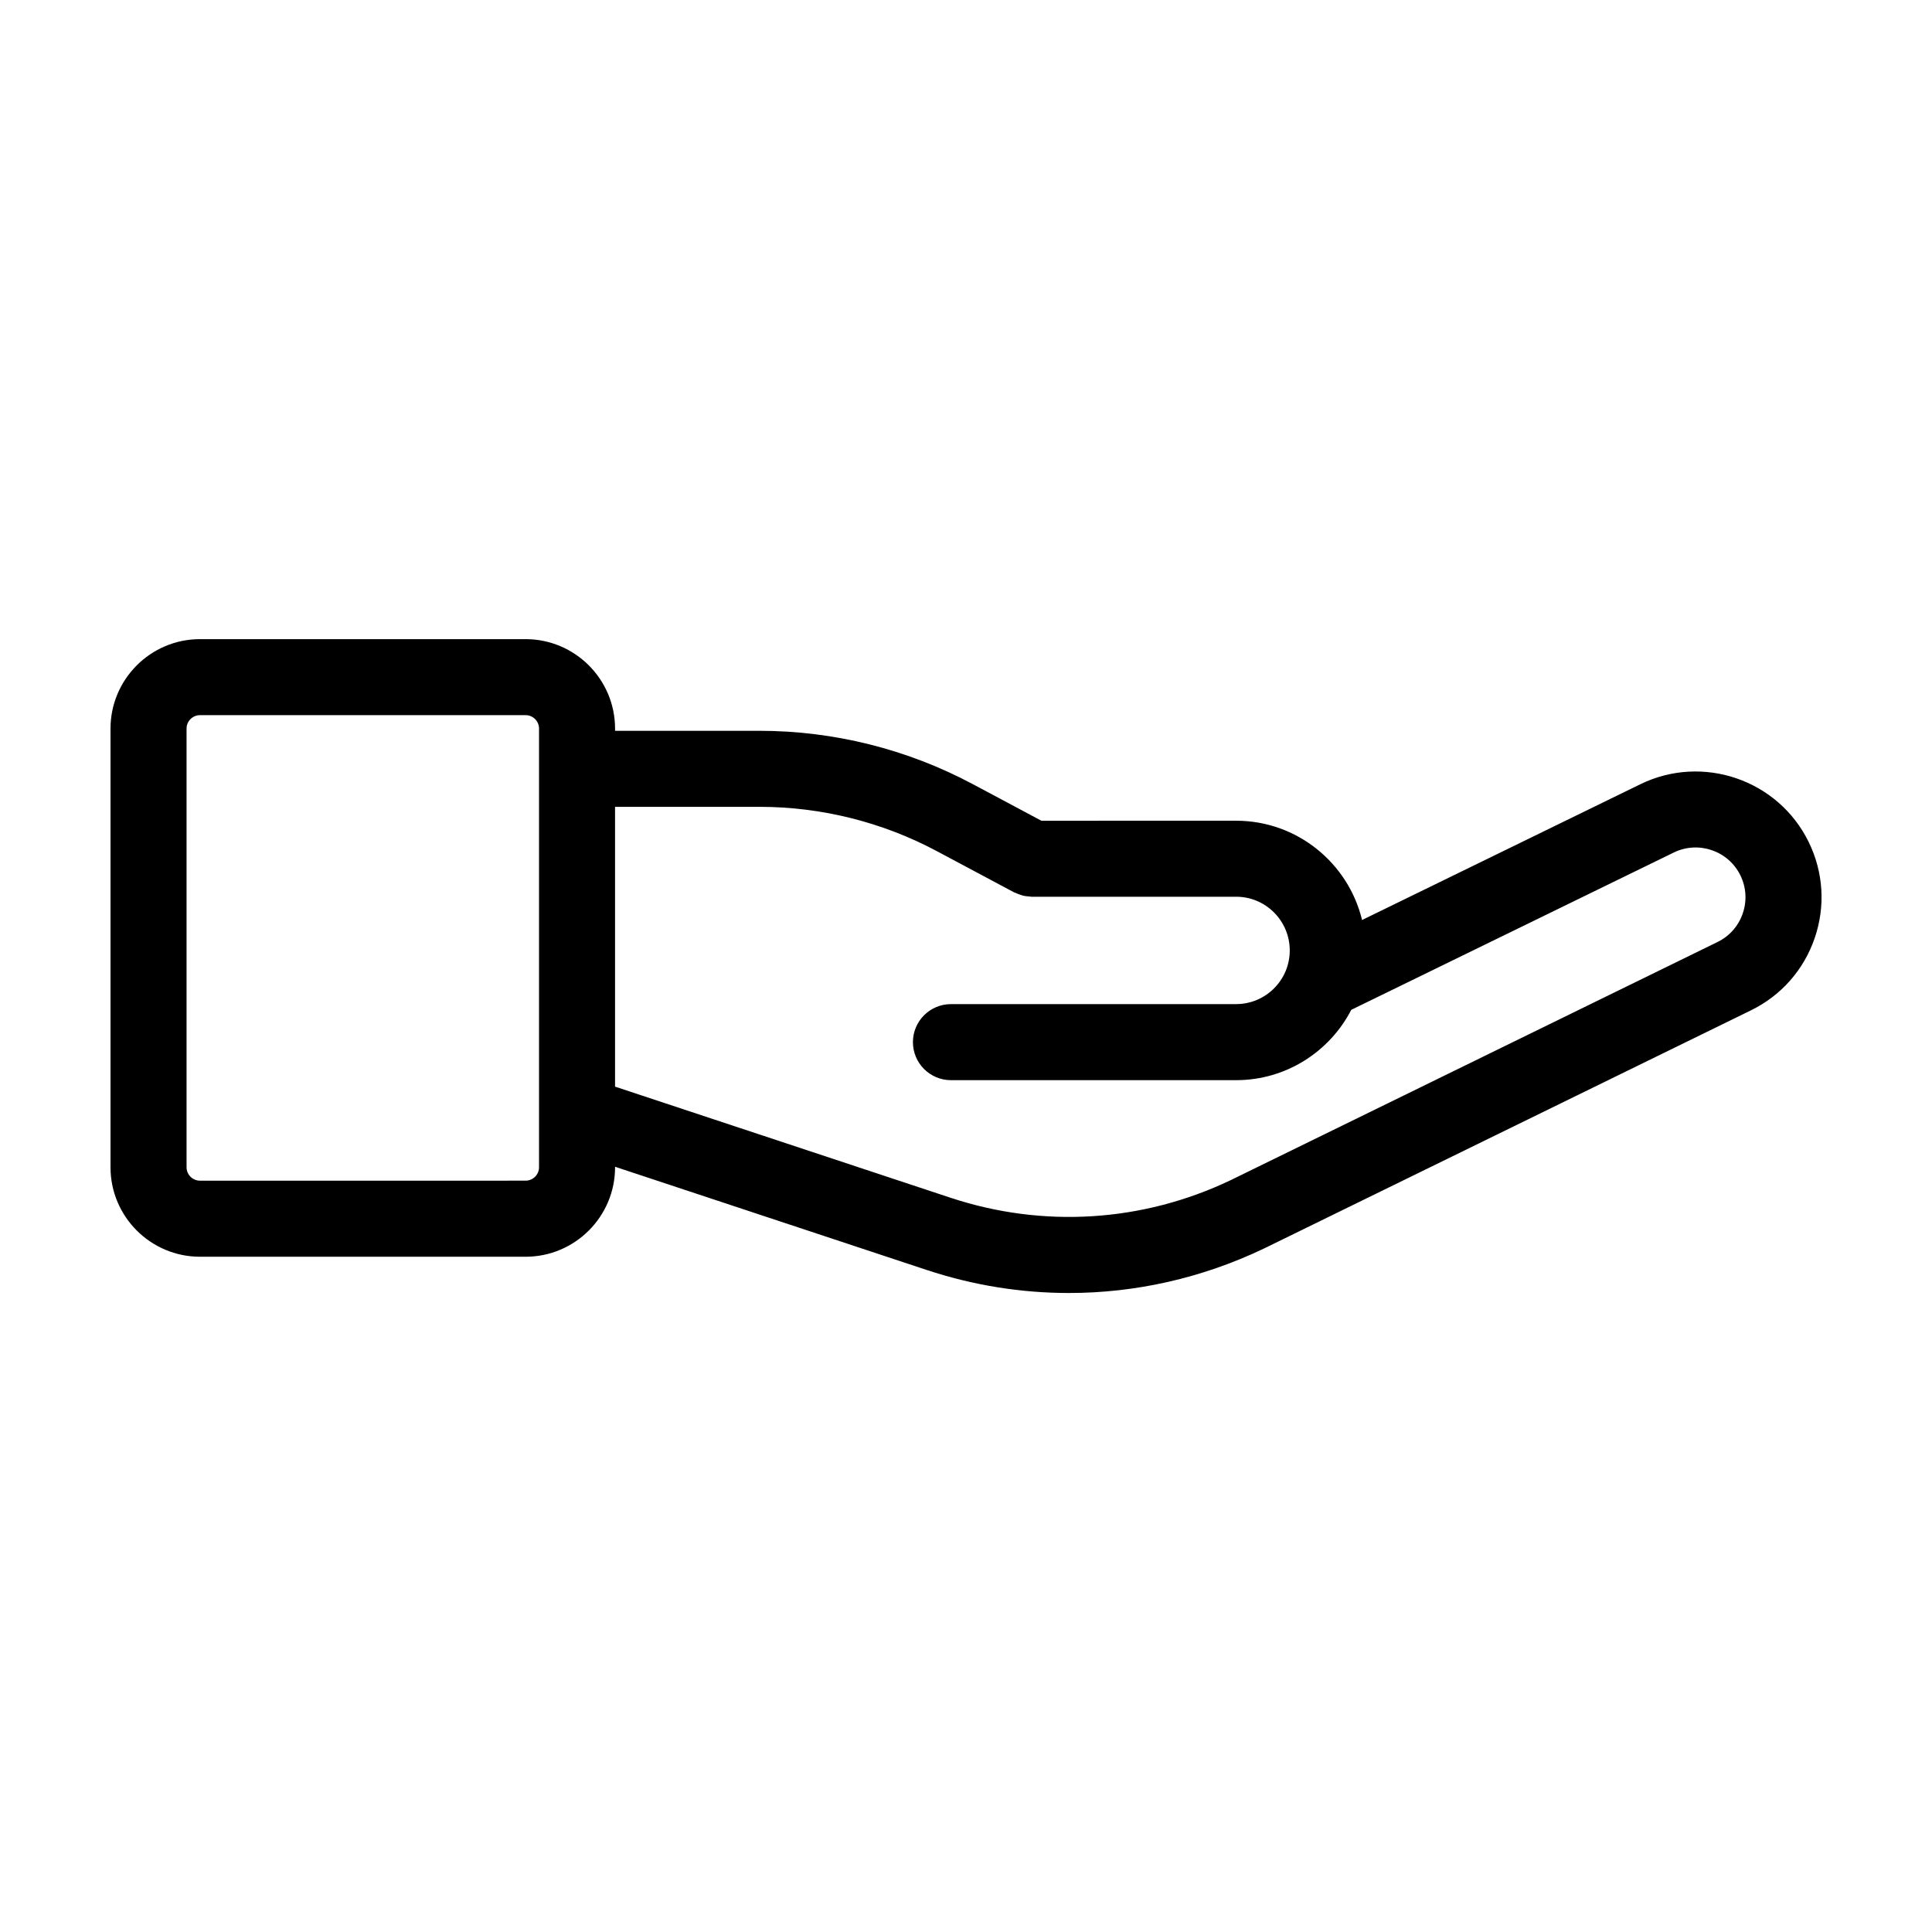 <?xml version="1.0" encoding="UTF-8"?>
<!-- The Best Svg Icon site in the world: iconSvg.co, Visit us! https://iconsvg.co -->
<svg fill="#000000" width="800px" height="800px" version="1.1" viewBox="144 144 512 512" xmlns="http://www.w3.org/2000/svg">
 <path d="m197 477.05h86.289c13.074 0 23.711-10.637 23.711-23.715l-0.004-0.133 82.578 27.348c12.324 4.082 25.035 6.109 37.699 6.109 17.648 0 35.227-3.934 51.602-11.742l129.14-63.164c8.004-3.914 14.008-10.711 16.898-19.145 2.887-8.43 2.324-17.477-1.598-25.484-8.074-16.484-28.066-23.352-44.578-15.305l-73.773 35.992c-3.637-15.07-17.199-26.309-33.367-26.309l-51.613 0.004-18.238-9.73c-17.301-9.23-36.812-14.105-56.422-14.105h-38.324v-0.578c0-13.074-10.637-23.715-23.711-23.715h-86.285c-13.082 0.004-23.715 10.641-23.715 23.711v116.24c0 13.082 10.633 23.719 23.715 23.719zm148.32-119.23c16.312 0 32.547 4.055 46.934 11.734l20.48 10.922c0.121 0.066 0.246 0.086 0.371 0.141 0.441 0.215 0.906 0.383 1.387 0.535 0.266 0.086 0.527 0.188 0.801 0.246 0.473 0.105 0.961 0.141 1.461 0.176 0.238 0.016 0.48 0.086 0.715 0.086 0.035 0 0.07-0.016 0.109-0.016h54.012c7.836 0 14.207 6.375 14.207 14.246 0 7.836-6.379 14.207-14.207 14.207l-75.578 0.004c-5.562 0-10.078 4.516-10.078 10.078s4.516 10.078 10.078 10.078l75.578-0.004c13.273 0 24.789-7.578 30.512-18.637l85.473-41.695c6.535-3.184 14.449-0.469 17.645 6.055 1.551 3.168 1.773 6.75 0.629 10.086-1.145 3.34-3.516 6.031-6.688 7.578l-129.05 63.129c-23.328 11.125-49.68 12.762-74.207 4.648l-88.91-29.449v-74.148zm-151.88-20.734c0-1.965 1.598-3.562 3.562-3.562h86.289c1.965 0 3.559 1.598 3.559 3.562v116.24c0 1.965-1.594 3.562-3.559 3.562l-86.289 0.004c-1.965 0-3.562-1.598-3.562-3.562z"/>
</svg>